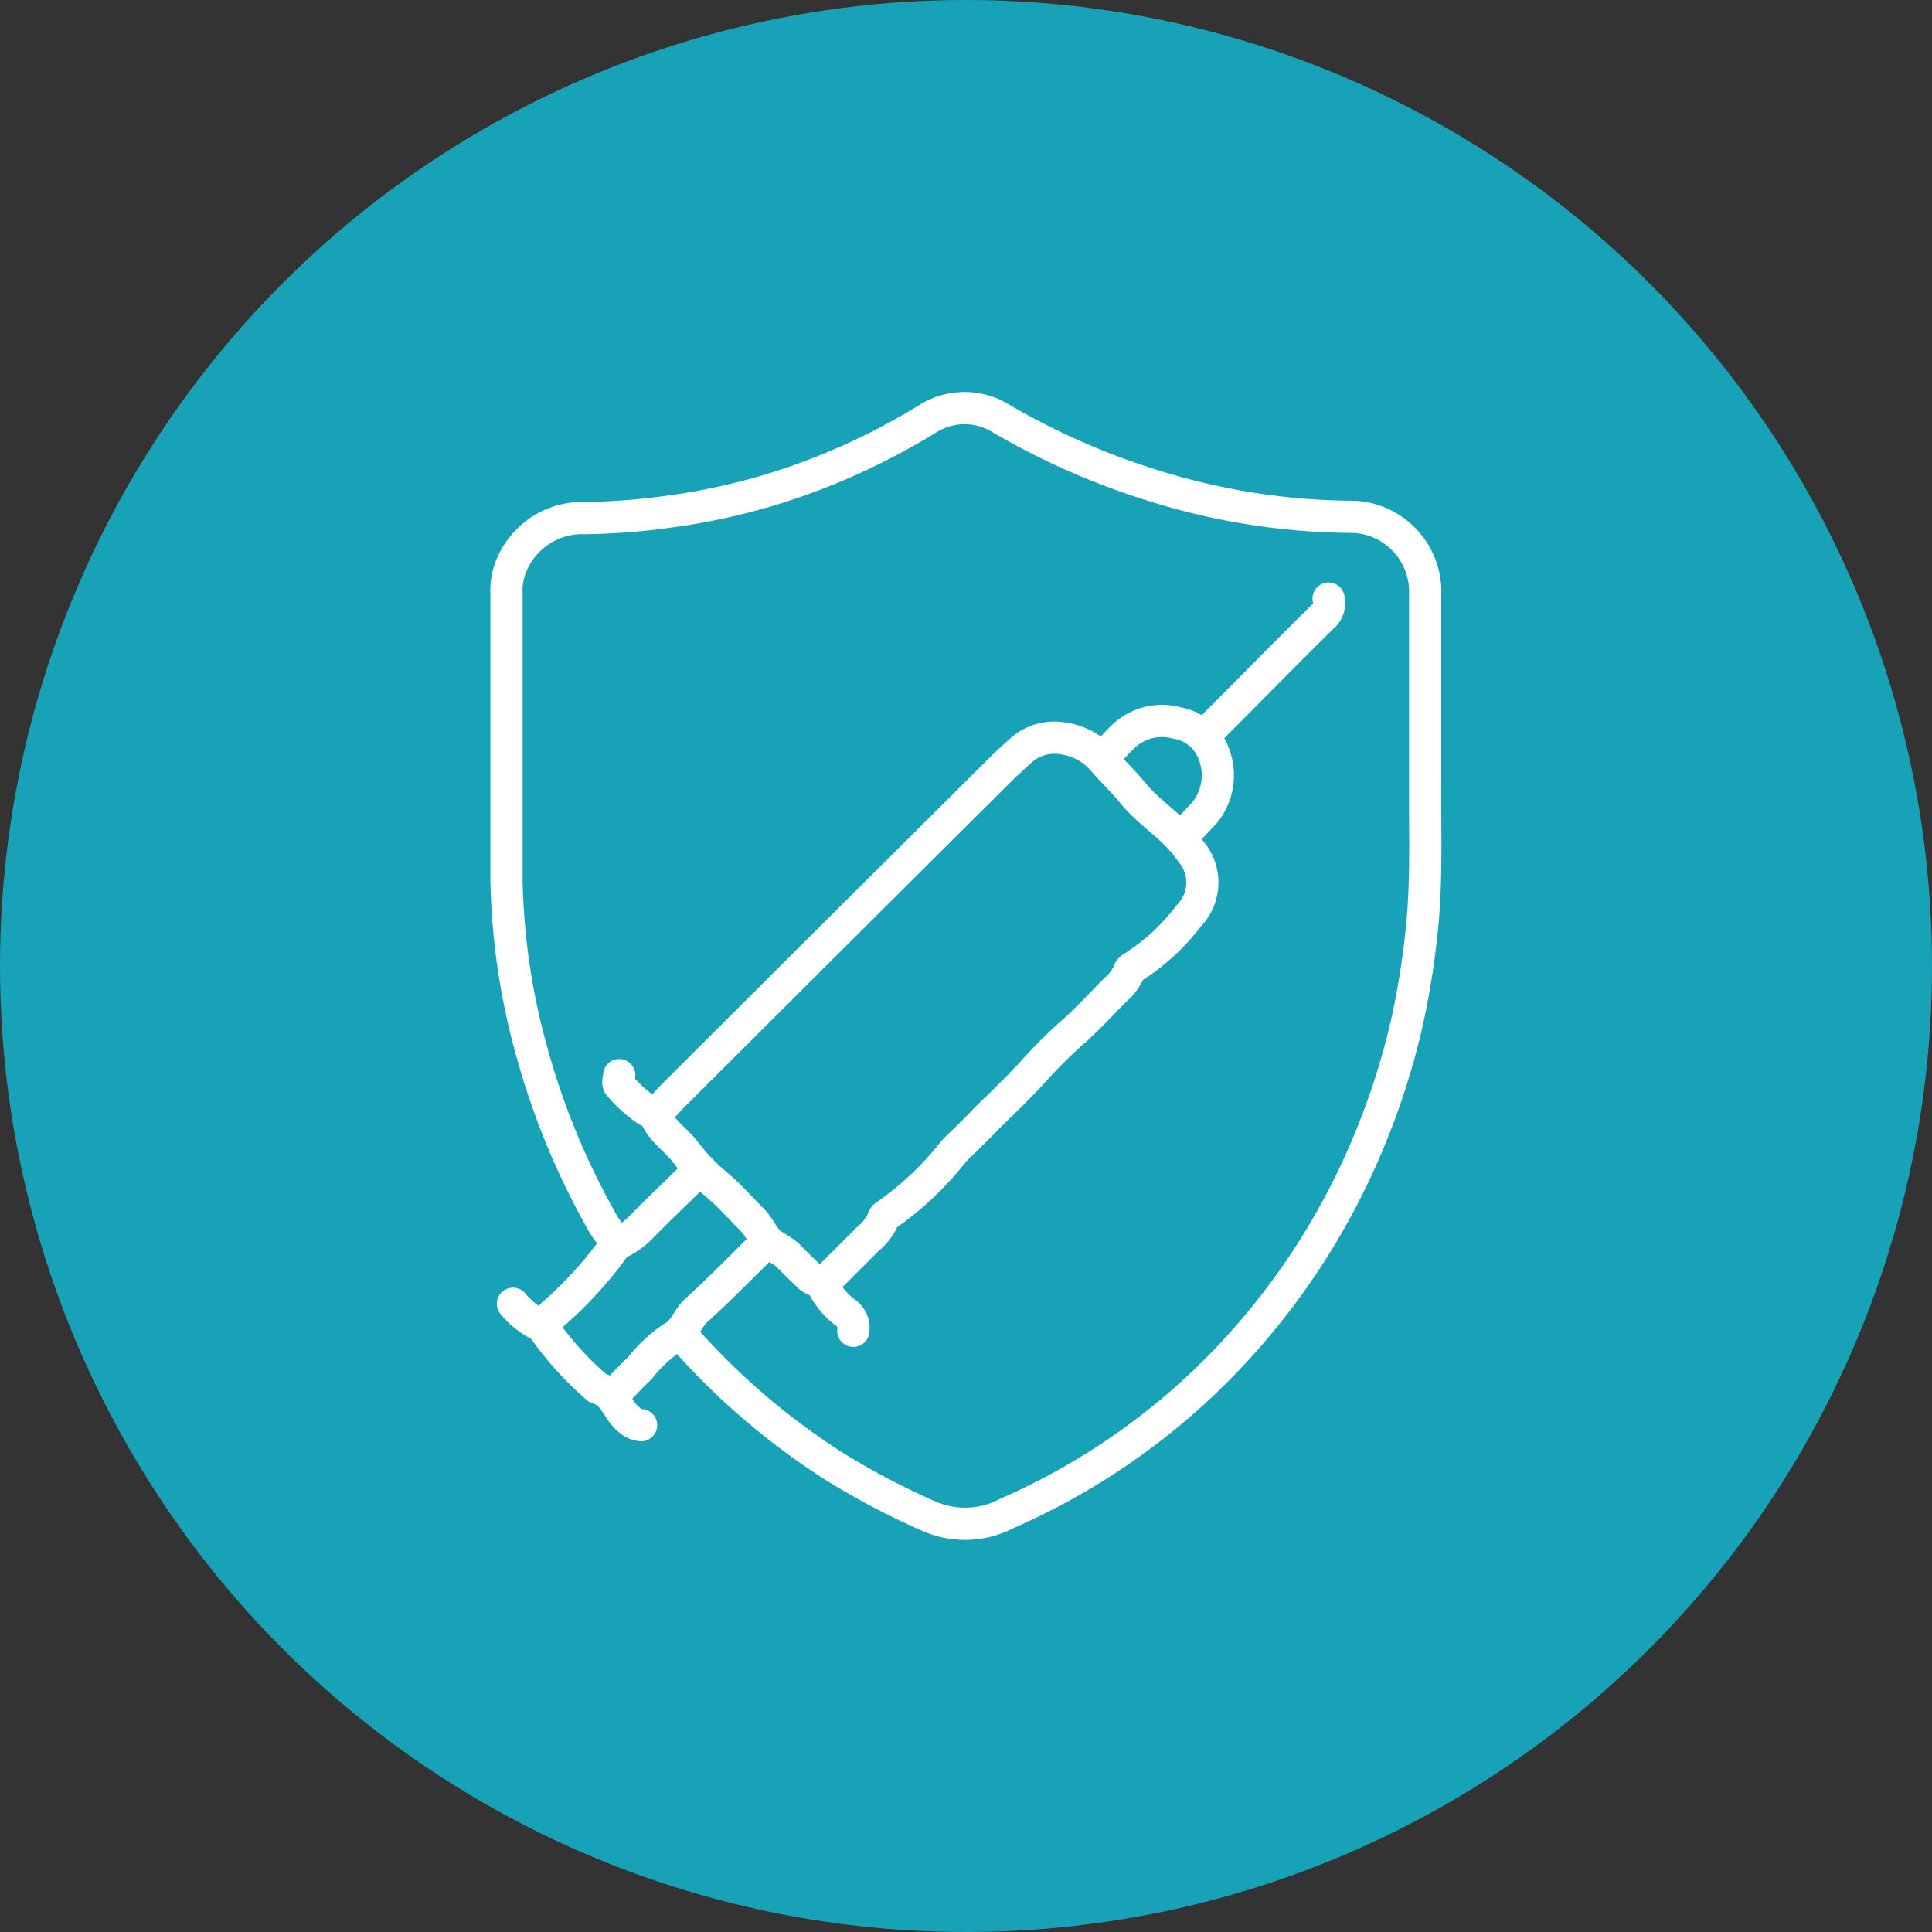 <svg id="Layer_1" data-name="Layer 1" xmlns="http://www.w3.org/2000/svg" viewBox="0 0 60 60"><rect x="0" y="0" width="60" height="60" fill="#333333" stroke="none"/><defs><style>.cls-1{fill:#17a2b8;}.cls-2{fill:none;stroke:#fff;stroke-linecap:round;stroke-linejoin:round;}</style></defs><circle class="cls-1" cx="30" cy="30" r="30"/><path class="cls-2" d="M21.15,41.44a21.94,21.94,0,0,0,4.79,4.12,23.49,23.49,0,0,0,2.94,1.54A2.78,2.78,0,0,0,31.27,47a21.18,21.18,0,0,0,6.26-4.2,21.86,21.86,0,0,0,4.17-5.61,22.86,22.86,0,0,0,2-5.46,25.29,25.29,0,0,0,.47-3c.14-1.46.08-2.91.09-4.37,0-1.95,0-3.91,0-5.87a2.33,2.33,0,0,0-1.05-2.06,2.29,2.29,0,0,0-1.29-.38,21,21,0,0,1-6.2-1A22.73,22.73,0,0,1,31.09,13a2.14,2.14,0,0,0-2.27,0,21,21,0,0,1-4.24,2,20.07,20.07,0,0,1-3.81.89,20.69,20.69,0,0,1-2.6.2,2.38,2.38,0,0,0-2.27,1.43,2,2,0,0,0-.17.91c0,3,0,6,0,8.94a21.25,21.25,0,0,0,.79,5.31,23.15,23.15,0,0,0,2.14,5.2,2.64,2.64,0,0,0,.53.7"/><path class="cls-2" d="M25.56,39.87l1.4-1.4a1.66,1.66,0,0,0,.46-.59.19.19,0,0,1,.1-.14,9.69,9.69,0,0,0,2.11-2c.33-.33.67-.64,1-1,.48-.46.95-.92,1.4-1.4a15.73,15.73,0,0,1,1.22-1.23c.5-.43.94-.92,1.41-1.39a1.46,1.46,0,0,0,.39-.52.23.23,0,0,1,.1-.14,6.67,6.67,0,0,0,1.77-1.62,1.48,1.48,0,0,0,.06-2c-.5-.74-1.29-1.17-1.83-1.85-.29-.35-.62-.66-.91-1A2,2,0,0,0,33,22.93a1.55,1.55,0,0,0-1.33.41l-.46.42Q26,28.94,20.83,34.1l-.49.53"/><path class="cls-2" d="M41.26,18.59a.56.56,0,0,1-.19.57c-1.23,1.21-2.43,2.44-3.65,3.66"/><path class="cls-2" d="M23.81,38.57c-.72.71-1.43,1.44-2.18,2.12-.29.26-.37.67-.76.86a4.5,4.5,0,0,0-1,.94c-.28.26-.54.55-.81.83"/><path class="cls-2" d="M21.64,36.41c-.57.56-1.15,1.11-1.71,1.68a2.29,2.29,0,0,1-.64.48s-.09,0-.1,0a12.29,12.29,0,0,1-2,2.23l-.32.32"/><path class="cls-2" d="M15.93,40.49a2.59,2.59,0,0,0,.84.67.18.18,0,0,1,.11.1,10.18,10.18,0,0,0,1.68,1.85c.54.14.62.73,1,1a.61.61,0,0,0,.35.15"/><path class="cls-2" d="M26.5,41.33a.57.57,0,0,0-.2-.53,2.46,2.46,0,0,1-.74-.86c-.08-.18-.3-.17-.42-.29s-.43-.41-.63-.62-.51-.32-.68-.51-.28-.45-.48-.65c-.37-.37-.72-.77-1.12-1.1a6.1,6.1,0,0,1-.95-1c-.3-.39-.74-.65-.93-1.13-.05-.13-.17-.12-.26-.16a4.27,4.27,0,0,1-.86-.78c-.06-.06,0-.21,0-.31"/><path class="cls-2" d="M36.69,26l.7-.74a1.84,1.84,0,0,0,.29-1.89,1.48,1.48,0,0,0-1.14-.92,1.74,1.74,0,0,0-1.6.37c-.25.23-.47.49-.7.73"/></svg>